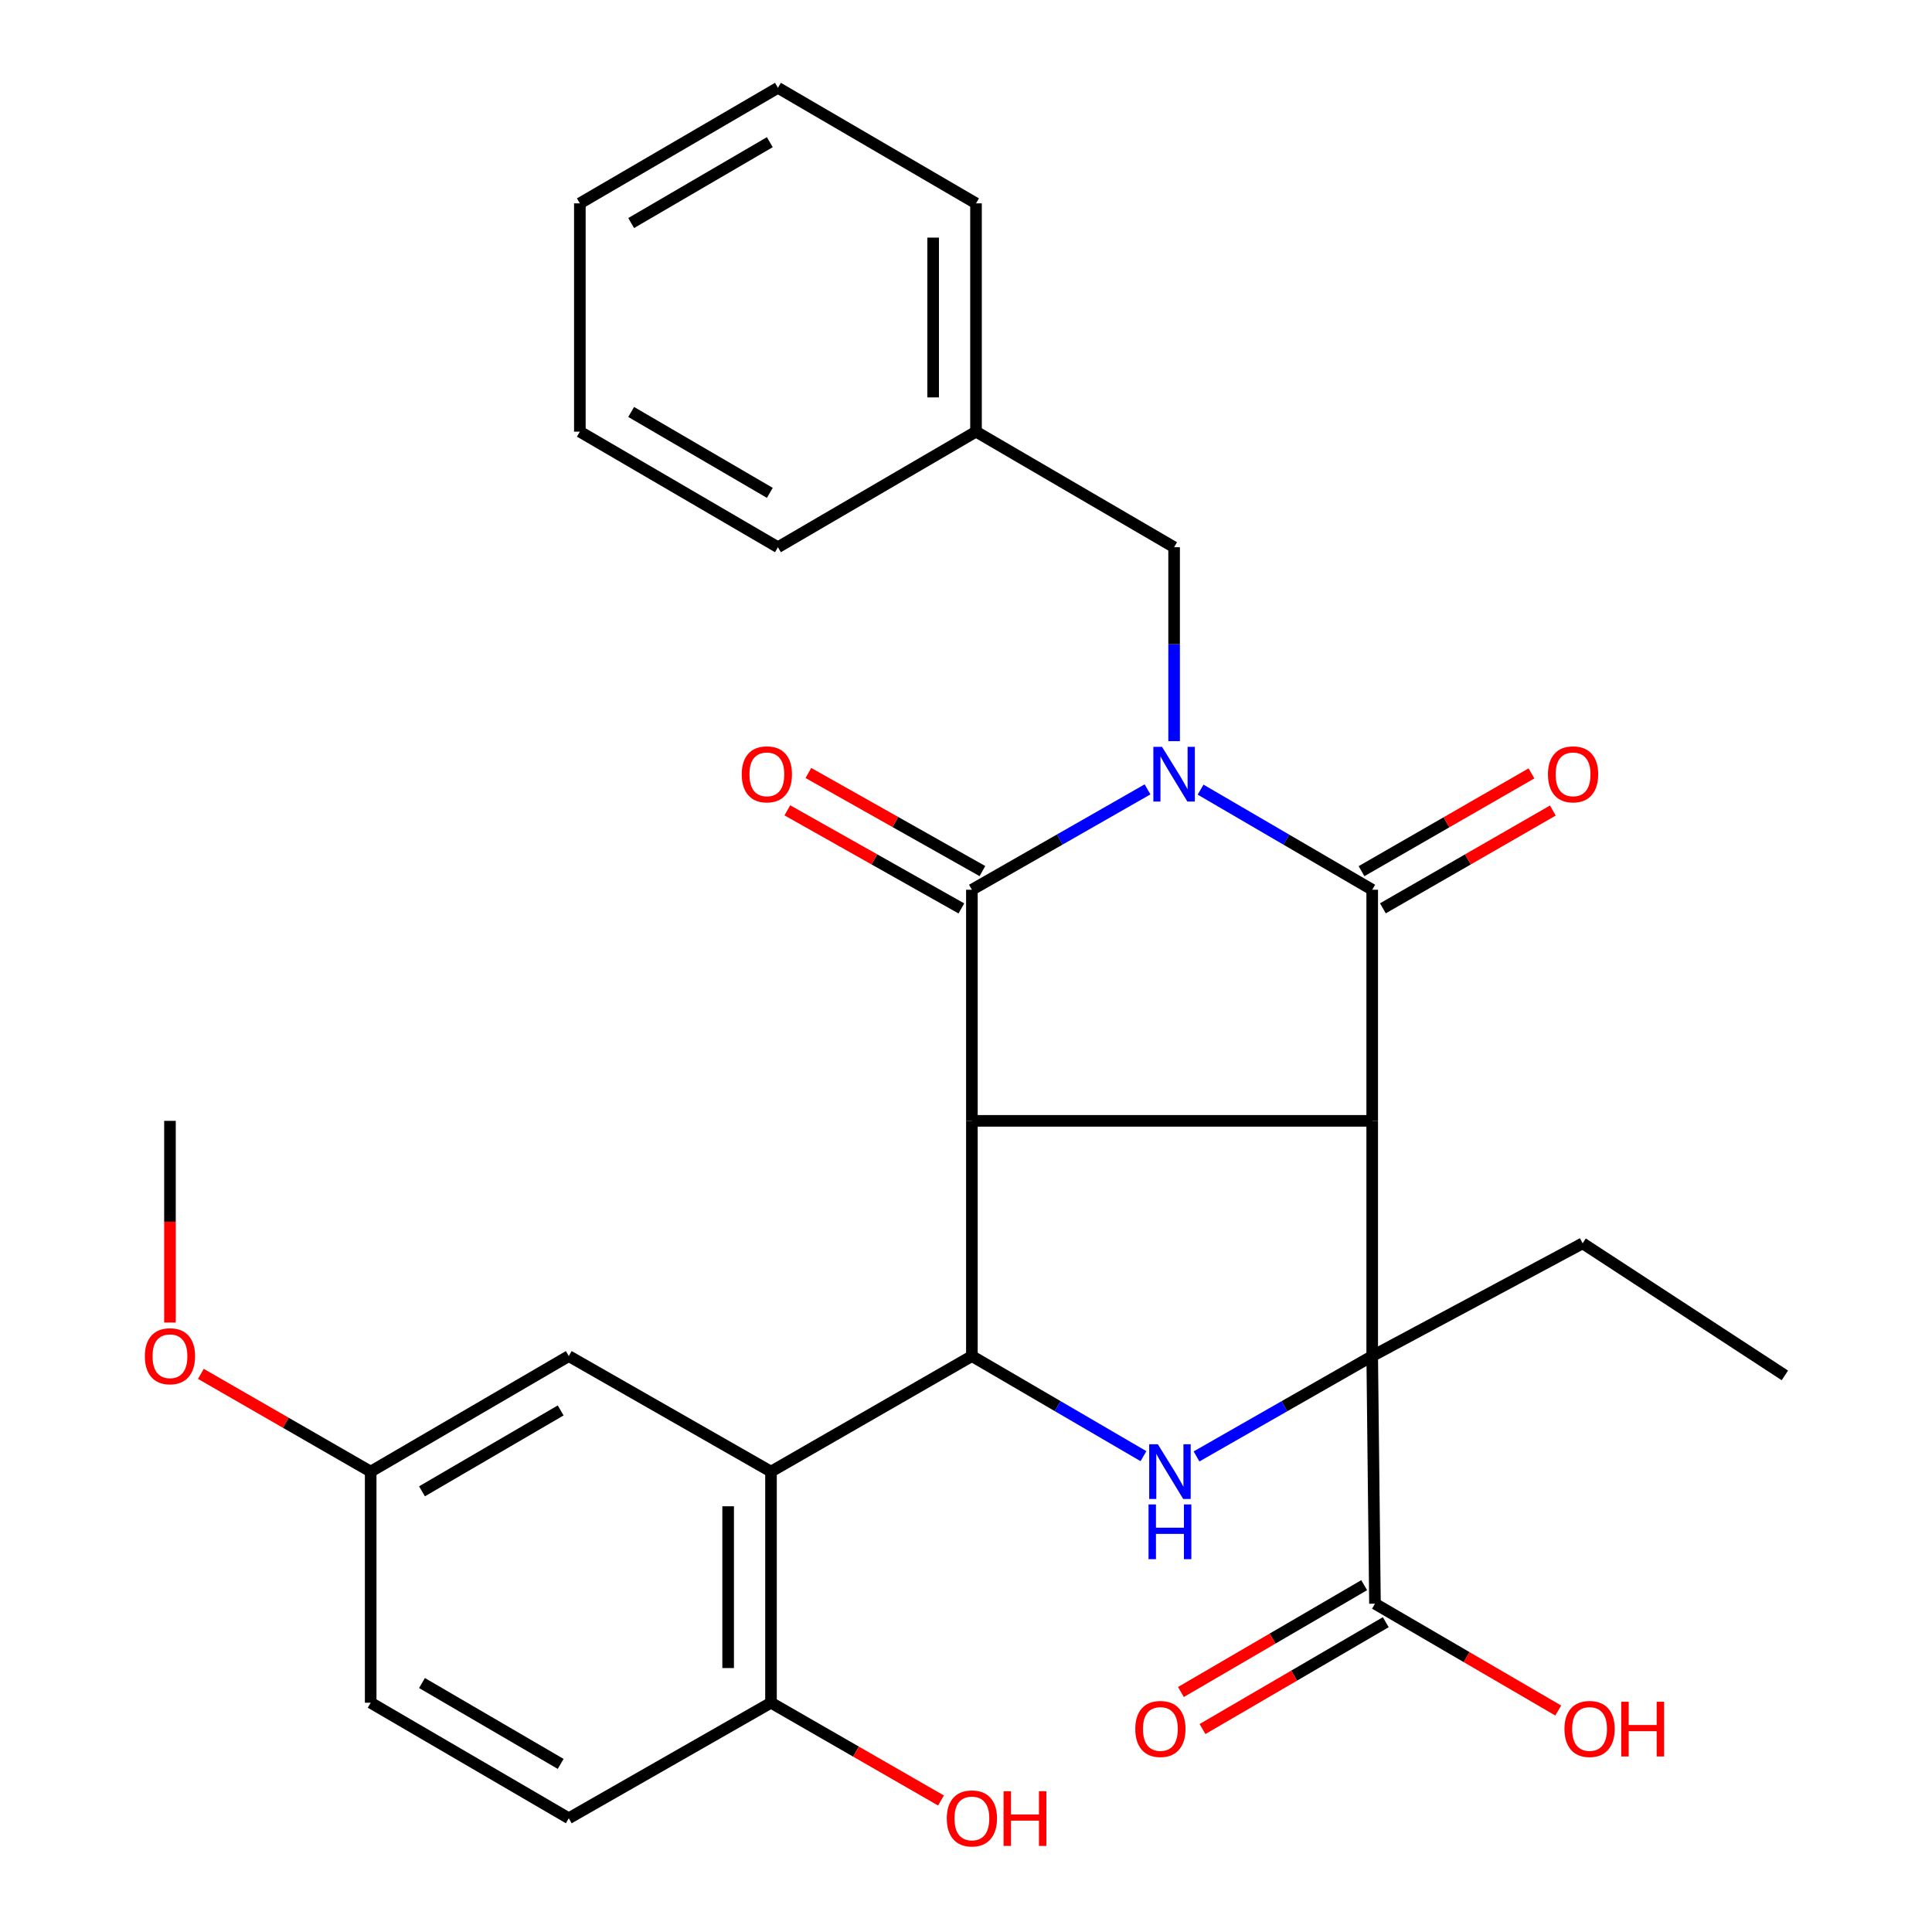 <?xml version='1.0' encoding='iso-8859-1'?>
<svg version='1.1' baseProfile='full'
              xmlns='http://www.w3.org/2000/svg'
                      xmlns:rdkit='http://www.rdkit.org/xml'
                      xmlns:xlink='http://www.w3.org/1999/xlink'
                  xml:space='preserve'
width='1000px' height='1000px' viewBox='0 0 1000 1000'>
<!-- END OF HEADER -->
<rect style='opacity:1.0;fill:#FFFFFF;stroke:none' width='1000' height='1000' x='0' y='0'> </rect>
<path class='bond-2' d='M 621.425,408.711 L 665.839,434.621' style='fill:none;fill-rule:evenodd;stroke:#0000FF;stroke-width:6px;stroke-linecap:butt;stroke-linejoin:miter;stroke-opacity:1' />
<path class='bond-2' d='M 665.839,434.621 L 710.254,460.531' style='fill:none;fill-rule:evenodd;stroke:#000000;stroke-width:6px;stroke-linecap:butt;stroke-linejoin:miter;stroke-opacity:1' />
<path class='bond-3' d='M 593.963,408.575 L 548.506,434.553' style='fill:none;fill-rule:evenodd;stroke:#0000FF;stroke-width:6px;stroke-linecap:butt;stroke-linejoin:miter;stroke-opacity:1' />
<path class='bond-3' d='M 548.506,434.553 L 503.048,460.531' style='fill:none;fill-rule:evenodd;stroke:#000000;stroke-width:6px;stroke-linecap:butt;stroke-linejoin:miter;stroke-opacity:1' />
<path class='bond-9' d='M 607.717,383.618 L 607.717,333.429' style='fill:none;fill-rule:evenodd;stroke:#0000FF;stroke-width:6px;stroke-linecap:butt;stroke-linejoin:miter;stroke-opacity:1' />
<path class='bond-9' d='M 607.717,333.429 L 607.717,283.24' style='fill:none;fill-rule:evenodd;stroke:#000000;stroke-width:6px;stroke-linecap:butt;stroke-linejoin:miter;stroke-opacity:1' />
<path class='bond-0' d='M 710.254,580.151 L 710.254,460.531' style='fill:none;fill-rule:evenodd;stroke:#000000;stroke-width:6px;stroke-linecap:butt;stroke-linejoin:miter;stroke-opacity:1' />
<path class='bond-4' d='M 710.254,580.151 L 710.254,701.903' style='fill:none;fill-rule:evenodd;stroke:#000000;stroke-width:6px;stroke-linecap:butt;stroke-linejoin:miter;stroke-opacity:1' />
<path class='bond-30' d='M 710.254,580.151 L 503.048,580.151' style='fill:none;fill-rule:evenodd;stroke:#000000;stroke-width:6px;stroke-linecap:butt;stroke-linejoin:miter;stroke-opacity:1' />
<path class='bond-1' d='M 503.048,580.151 L 503.048,460.531' style='fill:none;fill-rule:evenodd;stroke:#000000;stroke-width:6px;stroke-linecap:butt;stroke-linejoin:miter;stroke-opacity:1' />
<path class='bond-5' d='M 503.048,580.151 L 503.048,701.903' style='fill:none;fill-rule:evenodd;stroke:#000000;stroke-width:6px;stroke-linecap:butt;stroke-linejoin:miter;stroke-opacity:1' />
<path class='bond-11' d='M 715.786,470.146 L 759.77,444.84' style='fill:none;fill-rule:evenodd;stroke:#000000;stroke-width:6px;stroke-linecap:butt;stroke-linejoin:miter;stroke-opacity:1' />
<path class='bond-11' d='M 759.77,444.84 L 803.753,419.535' style='fill:none;fill-rule:evenodd;stroke:#FF0000;stroke-width:6px;stroke-linecap:butt;stroke-linejoin:miter;stroke-opacity:1' />
<path class='bond-11' d='M 704.722,450.916 L 748.706,425.61' style='fill:none;fill-rule:evenodd;stroke:#000000;stroke-width:6px;stroke-linecap:butt;stroke-linejoin:miter;stroke-opacity:1' />
<path class='bond-11' d='M 748.706,425.61 L 792.689,400.304' style='fill:none;fill-rule:evenodd;stroke:#FF0000;stroke-width:6px;stroke-linecap:butt;stroke-linejoin:miter;stroke-opacity:1' />
<path class='bond-10' d='M 508.495,450.867 L 463.456,425.481' style='fill:none;fill-rule:evenodd;stroke:#000000;stroke-width:6px;stroke-linecap:butt;stroke-linejoin:miter;stroke-opacity:1' />
<path class='bond-10' d='M 463.456,425.481 L 418.417,400.095' style='fill:none;fill-rule:evenodd;stroke:#FF0000;stroke-width:6px;stroke-linecap:butt;stroke-linejoin:miter;stroke-opacity:1' />
<path class='bond-10' d='M 497.601,470.195 L 452.562,444.809' style='fill:none;fill-rule:evenodd;stroke:#000000;stroke-width:6px;stroke-linecap:butt;stroke-linejoin:miter;stroke-opacity:1' />
<path class='bond-10' d='M 452.562,444.809 L 407.524,419.423' style='fill:none;fill-rule:evenodd;stroke:#FF0000;stroke-width:6px;stroke-linecap:butt;stroke-linejoin:miter;stroke-opacity:1' />
<path class='bond-8' d='M 710.254,701.903 L 711.683,830.064' style='fill:none;fill-rule:evenodd;stroke:#000000;stroke-width:6px;stroke-linecap:butt;stroke-linejoin:miter;stroke-opacity:1' />
<path class='bond-16' d='M 710.254,701.903 L 819.175,643.541' style='fill:none;fill-rule:evenodd;stroke:#000000;stroke-width:6px;stroke-linecap:butt;stroke-linejoin:miter;stroke-opacity:1' />
<path class='bond-31' d='M 710.254,701.903 L 664.784,727.876' style='fill:none;fill-rule:evenodd;stroke:#000000;stroke-width:6px;stroke-linecap:butt;stroke-linejoin:miter;stroke-opacity:1' />
<path class='bond-31' d='M 664.784,727.876 L 619.314,753.85' style='fill:none;fill-rule:evenodd;stroke:#0000FF;stroke-width:6px;stroke-linecap:butt;stroke-linejoin:miter;stroke-opacity:1' />
<path class='bond-6' d='M 503.048,701.903 L 547.451,727.807' style='fill:none;fill-rule:evenodd;stroke:#000000;stroke-width:6px;stroke-linecap:butt;stroke-linejoin:miter;stroke-opacity:1' />
<path class='bond-6' d='M 547.451,727.807 L 591.853,753.71' style='fill:none;fill-rule:evenodd;stroke:#0000FF;stroke-width:6px;stroke-linecap:butt;stroke-linejoin:miter;stroke-opacity:1' />
<path class='bond-7' d='M 503.048,701.903 L 399.07,761.707' style='fill:none;fill-rule:evenodd;stroke:#000000;stroke-width:6px;stroke-linecap:butt;stroke-linejoin:miter;stroke-opacity:1' />
<path class='bond-12' d='M 399.07,761.707 L 399.07,881.326' style='fill:none;fill-rule:evenodd;stroke:#000000;stroke-width:6px;stroke-linecap:butt;stroke-linejoin:miter;stroke-opacity:1' />
<path class='bond-12' d='M 376.884,779.65 L 376.884,863.383' style='fill:none;fill-rule:evenodd;stroke:#000000;stroke-width:6px;stroke-linecap:butt;stroke-linejoin:miter;stroke-opacity:1' />
<path class='bond-13' d='M 399.07,761.707 L 294.401,701.903' style='fill:none;fill-rule:evenodd;stroke:#000000;stroke-width:6px;stroke-linecap:butt;stroke-linejoin:miter;stroke-opacity:1' />
<path class='bond-14' d='M 706.096,820.481 L 658.67,848.134' style='fill:none;fill-rule:evenodd;stroke:#000000;stroke-width:6px;stroke-linecap:butt;stroke-linejoin:miter;stroke-opacity:1' />
<path class='bond-14' d='M 658.67,848.134 L 611.244,875.786' style='fill:none;fill-rule:evenodd;stroke:#FF0000;stroke-width:6px;stroke-linecap:butt;stroke-linejoin:miter;stroke-opacity:1' />
<path class='bond-14' d='M 717.271,839.647 L 669.845,867.3' style='fill:none;fill-rule:evenodd;stroke:#000000;stroke-width:6px;stroke-linecap:butt;stroke-linejoin:miter;stroke-opacity:1' />
<path class='bond-14' d='M 669.845,867.3 L 622.419,894.952' style='fill:none;fill-rule:evenodd;stroke:#FF0000;stroke-width:6px;stroke-linecap:butt;stroke-linejoin:miter;stroke-opacity:1' />
<path class='bond-18' d='M 711.683,830.064 L 759.115,857.717' style='fill:none;fill-rule:evenodd;stroke:#000000;stroke-width:6px;stroke-linecap:butt;stroke-linejoin:miter;stroke-opacity:1' />
<path class='bond-18' d='M 759.115,857.717 L 806.547,885.37' style='fill:none;fill-rule:evenodd;stroke:#FF0000;stroke-width:6px;stroke-linecap:butt;stroke-linejoin:miter;stroke-opacity:1' />
<path class='bond-19' d='M 607.717,283.24 L 505.181,223.424' style='fill:none;fill-rule:evenodd;stroke:#000000;stroke-width:6px;stroke-linecap:butt;stroke-linejoin:miter;stroke-opacity:1' />
<path class='bond-15' d='M 399.07,881.326 L 294.401,941.13' style='fill:none;fill-rule:evenodd;stroke:#000000;stroke-width:6px;stroke-linecap:butt;stroke-linejoin:miter;stroke-opacity:1' />
<path class='bond-21' d='M 399.07,881.326 L 443.06,906.627' style='fill:none;fill-rule:evenodd;stroke:#000000;stroke-width:6px;stroke-linecap:butt;stroke-linejoin:miter;stroke-opacity:1' />
<path class='bond-21' d='M 443.06,906.627 L 487.05,931.928' style='fill:none;fill-rule:evenodd;stroke:#FF0000;stroke-width:6px;stroke-linecap:butt;stroke-linejoin:miter;stroke-opacity:1' />
<path class='bond-17' d='M 294.401,701.903 L 191.864,761.707' style='fill:none;fill-rule:evenodd;stroke:#000000;stroke-width:6px;stroke-linecap:butt;stroke-linejoin:miter;stroke-opacity:1' />
<path class='bond-17' d='M 290.198,730.038 L 218.422,771.901' style='fill:none;fill-rule:evenodd;stroke:#000000;stroke-width:6px;stroke-linecap:butt;stroke-linejoin:miter;stroke-opacity:1' />
<path class='bond-33' d='M 294.401,941.13 L 191.864,881.326' style='fill:none;fill-rule:evenodd;stroke:#000000;stroke-width:6px;stroke-linecap:butt;stroke-linejoin:miter;stroke-opacity:1' />
<path class='bond-33' d='M 290.198,912.995 L 218.422,871.132' style='fill:none;fill-rule:evenodd;stroke:#000000;stroke-width:6px;stroke-linecap:butt;stroke-linejoin:miter;stroke-opacity:1' />
<path class='bond-26' d='M 819.175,643.541 L 923.844,711.899' style='fill:none;fill-rule:evenodd;stroke:#000000;stroke-width:6px;stroke-linecap:butt;stroke-linejoin:miter;stroke-opacity:1' />
<path class='bond-20' d='M 191.864,761.707 L 191.864,881.326' style='fill:none;fill-rule:evenodd;stroke:#000000;stroke-width:6px;stroke-linecap:butt;stroke-linejoin:miter;stroke-opacity:1' />
<path class='bond-22' d='M 191.864,761.707 L 147.917,736.409' style='fill:none;fill-rule:evenodd;stroke:#000000;stroke-width:6px;stroke-linecap:butt;stroke-linejoin:miter;stroke-opacity:1' />
<path class='bond-22' d='M 147.917,736.409 L 103.969,711.111' style='fill:none;fill-rule:evenodd;stroke:#FF0000;stroke-width:6px;stroke-linecap:butt;stroke-linejoin:miter;stroke-opacity:1' />
<path class='bond-23' d='M 505.181,223.424 L 505.181,105.258' style='fill:none;fill-rule:evenodd;stroke:#000000;stroke-width:6px;stroke-linecap:butt;stroke-linejoin:miter;stroke-opacity:1' />
<path class='bond-23' d='M 482.995,205.699 L 482.995,122.983' style='fill:none;fill-rule:evenodd;stroke:#000000;stroke-width:6px;stroke-linecap:butt;stroke-linejoin:miter;stroke-opacity:1' />
<path class='bond-24' d='M 505.181,223.424 L 402.656,283.24' style='fill:none;fill-rule:evenodd;stroke:#000000;stroke-width:6px;stroke-linecap:butt;stroke-linejoin:miter;stroke-opacity:1' />
<path class='bond-25' d='M 87.972,684.539 L 87.972,632.345' style='fill:none;fill-rule:evenodd;stroke:#FF0000;stroke-width:6px;stroke-linecap:butt;stroke-linejoin:miter;stroke-opacity:1' />
<path class='bond-25' d='M 87.972,632.345 L 87.972,580.151' style='fill:none;fill-rule:evenodd;stroke:#000000;stroke-width:6px;stroke-linecap:butt;stroke-linejoin:miter;stroke-opacity:1' />
<path class='bond-28' d='M 505.181,105.258 L 402.656,45.455' style='fill:none;fill-rule:evenodd;stroke:#000000;stroke-width:6px;stroke-linecap:butt;stroke-linejoin:miter;stroke-opacity:1' />
<path class='bond-27' d='M 402.656,283.24 L 300.132,223.424' style='fill:none;fill-rule:evenodd;stroke:#000000;stroke-width:6px;stroke-linecap:butt;stroke-linejoin:miter;stroke-opacity:1' />
<path class='bond-27' d='M 398.458,255.104 L 326.691,213.233' style='fill:none;fill-rule:evenodd;stroke:#000000;stroke-width:6px;stroke-linecap:butt;stroke-linejoin:miter;stroke-opacity:1' />
<path class='bond-29' d='M 300.132,223.424 L 300.132,105.258' style='fill:none;fill-rule:evenodd;stroke:#000000;stroke-width:6px;stroke-linecap:butt;stroke-linejoin:miter;stroke-opacity:1' />
<path class='bond-32' d='M 402.656,45.455 L 300.132,105.258' style='fill:none;fill-rule:evenodd;stroke:#000000;stroke-width:6px;stroke-linecap:butt;stroke-linejoin:miter;stroke-opacity:1' />
<path class='bond-32' d='M 398.456,73.589 L 326.689,115.452' style='fill:none;fill-rule:evenodd;stroke:#000000;stroke-width:6px;stroke-linecap:butt;stroke-linejoin:miter;stroke-opacity:1' />
<path  class='atom-0' d='M 601.457 386.555
L 610.737 401.555
Q 611.657 403.035, 613.137 405.715
Q 614.617 408.395, 614.697 408.555
L 614.697 386.555
L 618.457 386.555
L 618.457 414.875
L 614.577 414.875
L 604.617 398.475
Q 603.457 396.555, 602.217 394.355
Q 601.017 392.155, 600.657 391.475
L 600.657 414.875
L 596.977 414.875
L 596.977 386.555
L 601.457 386.555
' fill='#0000FF'/>
<path  class='atom-7' d='M 599.3 747.547
L 608.58 762.547
Q 609.5 764.027, 610.98 766.707
Q 612.46 769.387, 612.54 769.547
L 612.54 747.547
L 616.3 747.547
L 616.3 775.867
L 612.42 775.867
L 602.46 759.467
Q 601.3 757.547, 600.06 755.347
Q 598.86 753.147, 598.5 752.467
L 598.5 775.867
L 594.82 775.867
L 594.82 747.547
L 599.3 747.547
' fill='#0000FF'/>
<path  class='atom-7' d='M 594.48 778.699
L 598.32 778.699
L 598.32 790.739
L 612.8 790.739
L 612.8 778.699
L 616.64 778.699
L 616.64 807.019
L 612.8 807.019
L 612.8 793.939
L 598.32 793.939
L 598.32 807.019
L 594.48 807.019
L 594.48 778.699
' fill='#0000FF'/>
<path  class='atom-11' d='M 383.925 400.795
Q 383.925 393.995, 387.285 390.195
Q 390.645 386.395, 396.925 386.395
Q 403.205 386.395, 406.565 390.195
Q 409.925 393.995, 409.925 400.795
Q 409.925 407.675, 406.525 411.595
Q 403.125 415.475, 396.925 415.475
Q 390.685 415.475, 387.285 411.595
Q 383.925 407.715, 383.925 400.795
M 396.925 412.275
Q 401.245 412.275, 403.565 409.395
Q 405.925 406.475, 405.925 400.795
Q 405.925 395.235, 403.565 392.435
Q 401.245 389.595, 396.925 389.595
Q 392.605 389.595, 390.245 392.395
Q 387.925 395.195, 387.925 400.795
Q 387.925 406.515, 390.245 409.395
Q 392.605 412.275, 396.925 412.275
' fill='#FF0000'/>
<path  class='atom-12' d='M 801.22 400.795
Q 801.22 393.995, 804.58 390.195
Q 807.94 386.395, 814.22 386.395
Q 820.5 386.395, 823.86 390.195
Q 827.22 393.995, 827.22 400.795
Q 827.22 407.675, 823.82 411.595
Q 820.42 415.475, 814.22 415.475
Q 807.98 415.475, 804.58 411.595
Q 801.22 407.715, 801.22 400.795
M 814.22 412.275
Q 818.54 412.275, 820.86 409.395
Q 823.22 406.475, 823.22 400.795
Q 823.22 395.235, 820.86 392.435
Q 818.54 389.595, 814.22 389.595
Q 809.9 389.595, 807.54 392.395
Q 805.22 395.195, 805.22 400.795
Q 805.22 406.515, 807.54 409.395
Q 809.9 412.275, 814.22 412.275
' fill='#FF0000'/>
<path  class='atom-15' d='M 587.618 894.903
Q 587.618 888.103, 590.978 884.303
Q 594.338 880.503, 600.618 880.503
Q 606.898 880.503, 610.258 884.303
Q 613.618 888.103, 613.618 894.903
Q 613.618 901.783, 610.218 905.703
Q 606.818 909.583, 600.618 909.583
Q 594.378 909.583, 590.978 905.703
Q 587.618 901.823, 587.618 894.903
M 600.618 906.383
Q 604.938 906.383, 607.258 903.503
Q 609.618 900.583, 609.618 894.903
Q 609.618 889.343, 607.258 886.543
Q 604.938 883.703, 600.618 883.703
Q 596.298 883.703, 593.938 886.503
Q 591.618 889.303, 591.618 894.903
Q 591.618 900.623, 593.938 903.503
Q 596.298 906.383, 600.618 906.383
' fill='#FF0000'/>
<path  class='atom-19' d='M 809.762 894.903
Q 809.762 888.103, 813.122 884.303
Q 816.482 880.503, 822.762 880.503
Q 829.042 880.503, 832.402 884.303
Q 835.762 888.103, 835.762 894.903
Q 835.762 901.783, 832.362 905.703
Q 828.962 909.583, 822.762 909.583
Q 816.522 909.583, 813.122 905.703
Q 809.762 901.823, 809.762 894.903
M 822.762 906.383
Q 827.082 906.383, 829.402 903.503
Q 831.762 900.583, 831.762 894.903
Q 831.762 889.343, 829.402 886.543
Q 827.082 883.703, 822.762 883.703
Q 818.442 883.703, 816.082 886.503
Q 813.762 889.303, 813.762 894.903
Q 813.762 900.623, 816.082 903.503
Q 818.442 906.383, 822.762 906.383
' fill='#FF0000'/>
<path  class='atom-19' d='M 839.162 880.823
L 843.002 880.823
L 843.002 892.863
L 857.482 892.863
L 857.482 880.823
L 861.322 880.823
L 861.322 909.143
L 857.482 909.143
L 857.482 896.063
L 843.002 896.063
L 843.002 909.143
L 839.162 909.143
L 839.162 880.823
' fill='#FF0000'/>
<path  class='atom-22' d='M 490.048 941.21
Q 490.048 934.41, 493.408 930.61
Q 496.768 926.81, 503.048 926.81
Q 509.328 926.81, 512.688 930.61
Q 516.048 934.41, 516.048 941.21
Q 516.048 948.09, 512.648 952.01
Q 509.248 955.89, 503.048 955.89
Q 496.808 955.89, 493.408 952.01
Q 490.048 948.13, 490.048 941.21
M 503.048 952.69
Q 507.368 952.69, 509.688 949.81
Q 512.048 946.89, 512.048 941.21
Q 512.048 935.65, 509.688 932.85
Q 507.368 930.01, 503.048 930.01
Q 498.728 930.01, 496.368 932.81
Q 494.048 935.61, 494.048 941.21
Q 494.048 946.93, 496.368 949.81
Q 498.728 952.69, 503.048 952.69
' fill='#FF0000'/>
<path  class='atom-22' d='M 519.448 927.13
L 523.288 927.13
L 523.288 939.17
L 537.768 939.17
L 537.768 927.13
L 541.608 927.13
L 541.608 955.45
L 537.768 955.45
L 537.768 942.37
L 523.288 942.37
L 523.288 955.45
L 519.448 955.45
L 519.448 927.13
' fill='#FF0000'/>
<path  class='atom-23' d='M 74.972 701.983
Q 74.972 695.183, 78.332 691.383
Q 81.692 687.583, 87.972 687.583
Q 94.252 687.583, 97.612 691.383
Q 100.972 695.183, 100.972 701.983
Q 100.972 708.863, 97.572 712.783
Q 94.172 716.663, 87.972 716.663
Q 81.732 716.663, 78.332 712.783
Q 74.972 708.903, 74.972 701.983
M 87.972 713.463
Q 92.292 713.463, 94.612 710.583
Q 96.972 707.663, 96.972 701.983
Q 96.972 696.423, 94.612 693.623
Q 92.292 690.783, 87.972 690.783
Q 83.652 690.783, 81.292 693.583
Q 78.972 696.383, 78.972 701.983
Q 78.972 707.703, 81.292 710.583
Q 83.652 713.463, 87.972 713.463
' fill='#FF0000'/>
</svg>
